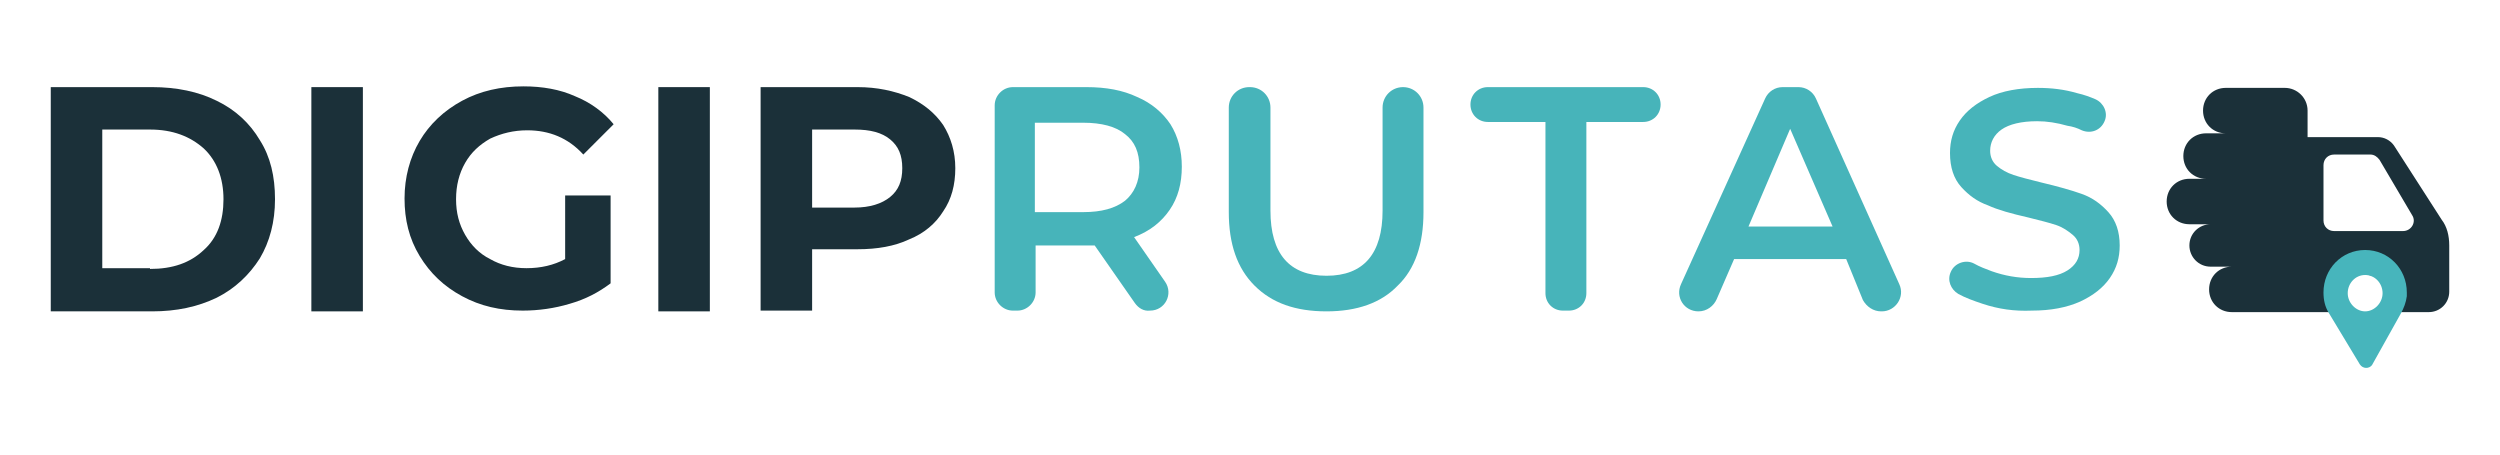 <?xml version="1.0" encoding="utf-8"?>
<!-- Generator: Adobe Illustrator 28.0.0, SVG Export Plug-In . SVG Version: 6.00 Build 0)  -->
<svg version="1.1" xmlns="http://www.w3.org/2000/svg" xmlns:xlink="http://www.w3.org/1999/xlink" x="0px" y="0px"
	 viewBox="0 0 330 60" style="enable-background:new 0 0 330 60;" xml:space="preserve">
<style type="text/css">
	.st0{fill:#061111;}
	.st1{fill:#444C4C;}
	.st2{fill:#1B3039;}
	.st3{fill:#6B7777;}
	.st4{fill:#95A3A2;}
	.st5{fill:#47B5BC;}
	.st6{fill:#C9DBD9;}
	.st7{fill:#47B4BA;}
	.st8{fill:#FFFFFF;}
</style>
<g id="paleta">
</g>
<g id="isologo">
</g>
<g id="Vertical-org">
</g>
<g id="Horizontal-org">
	<g>
		<g>
			<path class="st7" d="M149.8,40l-5.3-7.6c-0.3,0-0.6,0-1.1,0h-6.7v6.2c0,1.3-1.1,2.4-2.4,2.4h-0.6c-1.3,0-2.4-1.1-2.4-2.4V13.9
				c0-1.3,1.1-2.4,2.4-2.4h9.7c2.6,0,4.8,0.4,6.7,1.3c1.9,0.8,3.4,2.1,4.4,3.6c1,1.6,1.5,3.5,1.5,5.6c0,2.2-0.5,4.1-1.6,5.7
				c-1.1,1.6-2.6,2.8-4.7,3.6l4.1,5.9c1.1,1.6,0,3.8-2,3.8h0C151,41.1,150.3,40.7,149.8,40z M148.5,17.7c-1.2-1-3.1-1.5-5.5-1.5
				h-6.4v11.8h6.4c2.4,0,4.2-0.5,5.5-1.5c1.2-1,1.9-2.5,1.9-4.4C150.4,20.1,149.8,18.7,148.5,17.7z"/>
			<path class="st7" d="M165.6,37.7c-2.3-2.3-3.4-5.5-3.4-9.7V14.2c0-1.5,1.2-2.7,2.7-2.7h0.1c1.5,0,2.7,1.2,2.7,2.7v13.6
				c0,5.7,2.5,8.6,7.4,8.6c4.9,0,7.4-2.9,7.4-8.6V14.2c0-1.5,1.2-2.7,2.7-2.7l0,0c1.5,0,2.7,1.2,2.7,2.7V28c0,4.2-1.1,7.5-3.4,9.7
				c-2.2,2.3-5.4,3.4-9.4,3.4C171,41.1,167.9,40,165.6,37.7z"/>
			<path class="st7" d="M203.9,16.1h-7.5c-1.3,0-2.3-1-2.3-2.3v0c0-1.3,1-2.3,2.3-2.3h20.5c1.3,0,2.3,1,2.3,2.3v0
				c0,1.3-1,2.3-2.3,2.3h-7.5v22.6c0,1.3-1,2.3-2.3,2.3h-0.8c-1.3,0-2.3-1-2.3-2.3V16.1z"/>
			<path class="st7" d="M243.7,34.2h-14.8l-2.3,5.3c-0.4,0.9-1.3,1.6-2.4,1.6l0,0c-1.9,0-3.1-1.9-2.3-3.6L233,13
				c0.4-0.9,1.3-1.5,2.3-1.5h2.1c1,0,1.9,0.6,2.3,1.5l11,24.5c0.8,1.7-0.5,3.6-2.3,3.6h-0.1c-1,0-1.9-0.6-2.4-1.5L243.7,34.2z
				 M241.9,29.9L236.3,17l-5.5,12.9H241.9z"/>
			<path class="st7" d="M261.7,40.1c-1.2-0.4-2.3-0.8-3.2-1.3c-1-0.6-1.5-1.8-1-2.9l0,0c0.5-1.2,2-1.7,3.1-1.1
				c0.7,0.4,1.5,0.7,2.3,1c1.7,0.6,3.4,0.9,5.2,0.9c2.1,0,3.7-0.3,4.8-1c1.1-0.7,1.6-1.6,1.6-2.7c0-0.8-0.3-1.5-0.9-2
				c-0.6-0.5-1.3-1-2.2-1.3c-0.9-0.3-2.1-0.6-3.7-1c-2.2-0.5-4-1-5.3-1.6c-1.4-0.5-2.5-1.3-3.5-2.4c-1-1.1-1.5-2.6-1.5-4.5
				c0-1.6,0.4-3,1.3-4.3c0.9-1.3,2.2-2.3,3.9-3.1c1.7-0.8,3.9-1.2,6.4-1.2c1.8,0,3.5,0.2,5.2,0.7c0.9,0.2,1.7,0.5,2.4,0.8
				c1.1,0.5,1.7,1.8,1.2,2.9v0c-0.5,1.2-1.8,1.7-3,1.2c-0.6-0.3-1.2-0.5-1.9-0.6c-1.4-0.4-2.7-0.6-4-0.6c-2.1,0-3.7,0.4-4.7,1.1
				c-1,0.7-1.5,1.7-1.5,2.8c0,0.8,0.3,1.5,0.9,2c0.6,0.5,1.3,0.9,2.2,1.2c0.9,0.3,2.1,0.6,3.7,1c2.1,0.5,3.9,1,5.3,1.5
				c1.4,0.5,2.5,1.3,3.5,2.4c1,1.1,1.5,2.6,1.5,4.4c0,1.6-0.4,3-1.3,4.3c-0.9,1.3-2.2,2.3-3.9,3.1c-1.8,0.8-3.9,1.2-6.4,1.2
				C265.9,41.1,263.8,40.8,261.7,40.1z"/>
		</g>
		<g>
			<g>
				<path class="st2" d="M6.7,11.5h13.4c3.2,0,6.1,0.6,8.5,1.8c2.5,1.2,4.4,3,5.7,5.2c1.4,2.2,2,4.8,2,7.8s-0.7,5.6-2,7.8
					c-1.4,2.2-3.3,4-5.7,5.2c-2.5,1.2-5.3,1.8-8.5,1.8H6.7V11.5z M19.8,35.5c3,0,5.3-0.8,7.1-2.5c1.8-1.6,2.6-3.9,2.6-6.7
					s-0.9-5.1-2.6-6.7c-1.8-1.6-4.1-2.5-7.1-2.5h-6.3v18.3H19.8z"/>
			</g>
			<g>
				<path class="st2" d="M41.1,11.5h6.8v29.6h-6.8V11.5z"/>
			</g>
			<g>
				<path class="st2" d="M74.6,25.8h6v11.6c-1.6,1.2-3.3,2.1-5.4,2.7c-2,0.6-4.1,0.9-6.2,0.9c-3,0-5.6-0.6-8-1.9
					c-2.4-1.3-4.2-3-5.6-5.3s-2-4.8-2-7.6s0.7-5.4,2-7.6s3.2-4,5.6-5.3c2.4-1.3,5.1-1.9,8.1-1.9c2.5,0,4.8,0.4,6.8,1.3
					c2,0.8,3.8,2.1,5.1,3.7L77,20.4c-2-2.2-4.5-3.2-7.4-3.2c-1.8,0-3.4,0.4-4.9,1.1c-1.4,0.8-2.5,1.8-3.3,3.2
					c-0.8,1.4-1.2,3-1.2,4.8c0,1.8,0.4,3.3,1.2,4.7c0.8,1.4,1.9,2.5,3.3,3.2c1.4,0.8,3,1.2,4.8,1.2c1.9,0,3.6-0.4,5.1-1.2V25.8z"/>
			</g>
			<g>
				<path class="st2" d="M86.9,11.5h6.8v29.6h-6.8V11.5z"/>
			</g>
			<g>
				<path class="st2" d="M120,12.8c1.9,0.9,3.4,2.1,4.5,3.7c1,1.6,1.6,3.5,1.6,5.7c0,2.2-0.5,4.1-1.6,5.7c-1,1.6-2.5,2.9-4.5,3.7
					c-1.9,0.9-4.2,1.3-6.8,1.3h-6v8.1h-6.8V11.5h12.8C115.8,11.5,118,12,120,12.8z M117.5,26c1.1-0.9,1.6-2.1,1.6-3.8
					c0-1.7-0.5-2.9-1.6-3.8c-1.1-0.9-2.6-1.3-4.7-1.3h-5.6v10.3h5.6C114.8,27.4,116.4,26.9,117.5,26z"/>
			</g>
		</g>
		<g>
			<g>
				<path class="st2" d="M322.3,29l-6.3-9.8c-0.5-0.7-1.3-1.1-2.1-1.1h-9.3v-3.5c0-1.7-1.4-3-3-3l-7.8,0c-1.7,0-3,1.3-3,3
					c0,1.7,1.3,3,3,3h-2.6c-1.7,0-3,1.3-3,3c0,1.7,1.3,3,3,3H289c-1.7,0-3,1.3-3,3c0,1.7,1.3,3,3,3h2.8c-1.5,0-2.8,1.2-2.8,2.8
					c0,1.5,1.2,2.8,2.8,2.8h2.8c-1.7,0-3,1.3-3,3c0,1.7,1.3,3,3,3h10h3.4c0-0.1,0-0.1,0-0.2c0-2,0.6-4.8,3.7-4.8
					c3.4,0,3.7,2.8,3.7,4.8c0,0.1,0,0.1,0,0.2h5.2c1.5,0,2.7-1.2,2.7-2.7v-6.1C323.3,31.1,323,29.9,322.3,29z M317.2,30.5h-9.1
					c-0.8,0-1.4-0.6-1.4-1.4v-7.3c0-0.8,0.6-1.4,1.4-1.4h4.8c0.5,0,0.9,0.3,1.2,0.7l4.3,7.3C319,29.3,318.3,30.5,317.2,30.5z"/>
			</g>
			<path class="st5" d="M311.5,48.1l-4.1-6.8c-0.5-0.8-0.7-1.7-0.7-2.7l0,0c0-3.1,2.4-5.6,5.5-5.6s5.5,2.5,5.5,5.6
				c0,0.2,0,0.3,0,0.5c-0.1,0.8-0.4,1.6-0.8,2.3l-3.8,6.8C312.7,48.7,311.9,48.7,311.5,48.1z M312.2,36.3c-1.3,0-2.3,1.1-2.3,2.4
				c0,1.3,1.1,2.4,2.3,2.4s2.3-1.1,2.3-2.4C314.5,37.4,313.5,36.3,312.2,36.3z"/>
		</g>
	</g>
</g>
<g id="Horizontal-blanco">
</g>
<g id="Vertical-blanco">
</g>
</svg>
